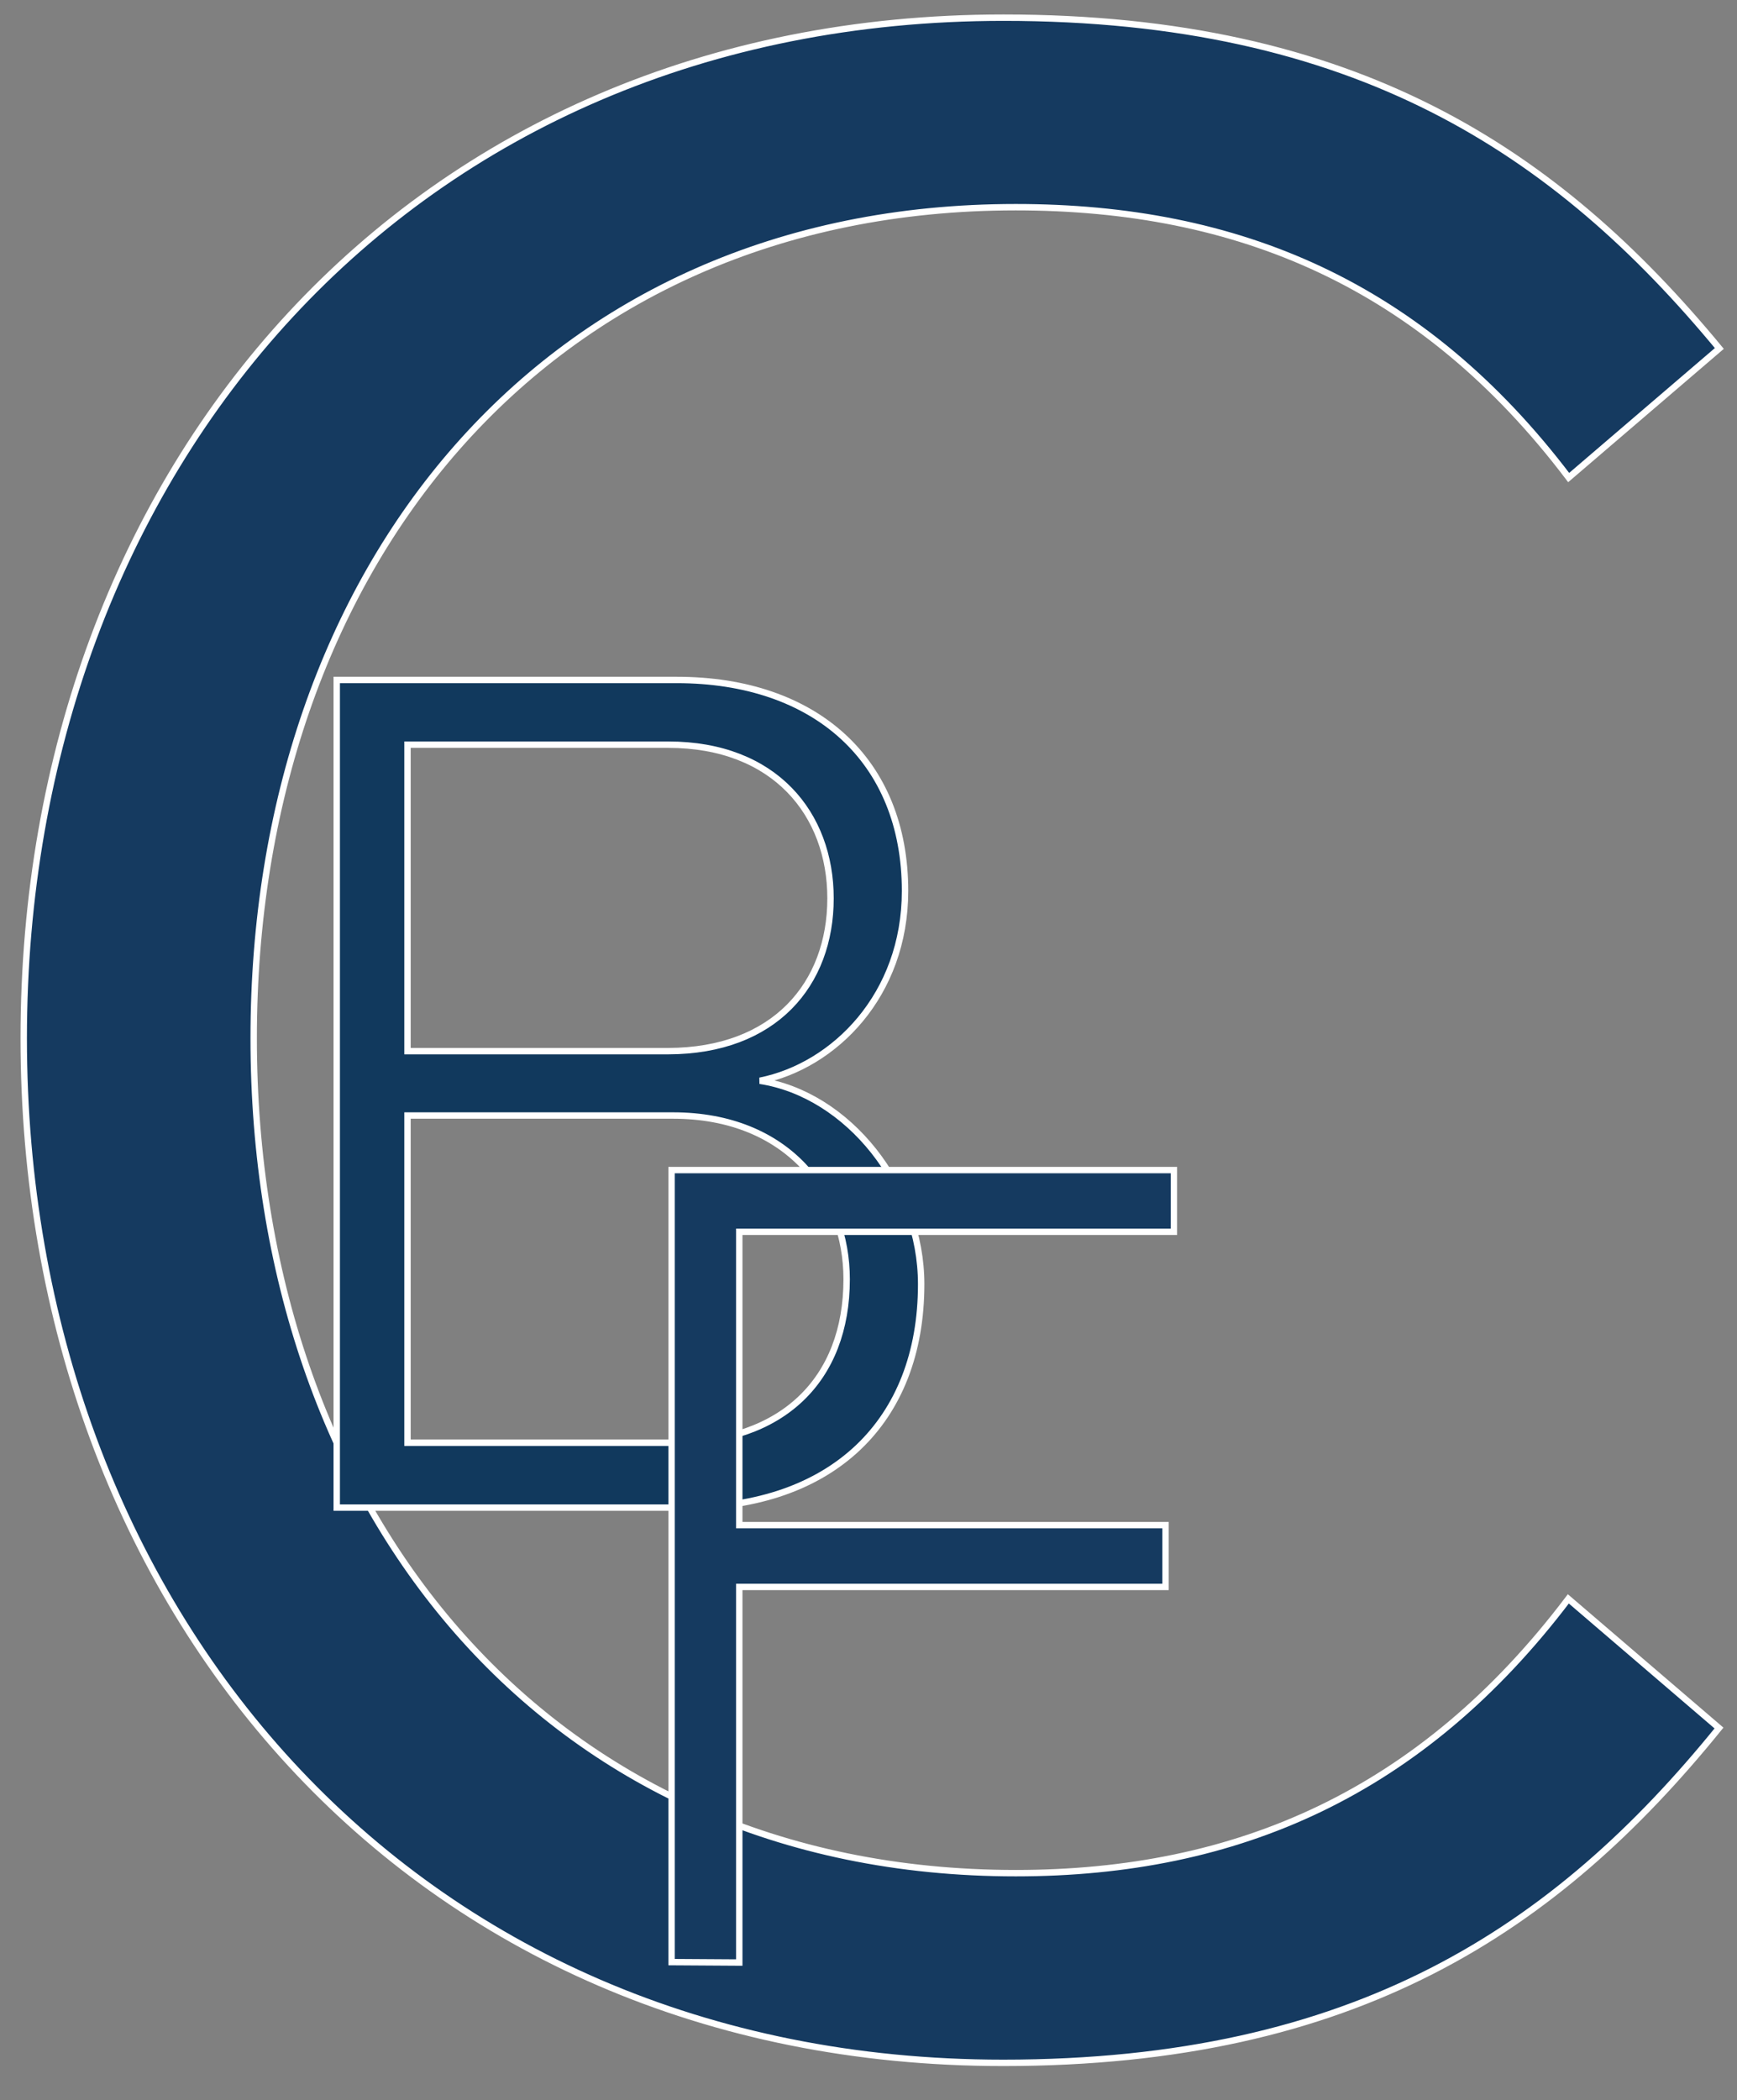 <svg id="Laag_1" data-name="Laag 1" xmlns="http://www.w3.org/2000/svg" viewBox="0 0 203.5 246">
    <rect x="0" y="0" width="203.5" height="246" fill="#808080" stroke="none"/>
    <defs>
        <style>.cls-1{fill:#153a60;}.cls-1,.cls-2{stroke:#fff;stroke-width:0.75px;}.cls-2{fill:#11395d;}</style>
    </defs>
    <title>Logo BFC zonder tekst</title>
    <path class="cls-1"
          d="M2.78,121.62C2.78,55,47.91,2.07,117.56,2.07c41.2,0,64.74,15.59,83.87,38.75L183.78,55.94C166.6,33.26,145,24.27,119,24.27c-55.43,0-89.28,42.54-89.28,97.35s33.85,97.8,89.28,97.8c26,0,47.56-9.44,64.74-32.13l17.65,15.13c-19.13,23.62-42.67,39.22-83.87,39.22C47.91,241.64,2.78,188.24,2.78,121.62Z"/>
    <path class="cls-2"
          d="M39.45,176.6V79.65H79.28c16.28,0,26.75,9.45,26.75,24.71,0,12.21-8.29,20.49-17,22.24,10.32,1.59,18.89,12.35,18.89,23.83,0,16.14-10.46,26.17-27.76,26.17ZM97.3,105.23c0-9.88-6.54-18-19-18H47.74v35.9H78.26C90.76,123.11,97.3,115.26,97.3,105.23Zm1.89,44.62c0-9.88-6.83-19.18-20.35-19.18H47.74V169h31.1C91.64,169,99.19,161.63,99.19,149.85Z"/>
    <path class="cls-1" d="M78.68,229.84V137.06h58.85v7.23H86.61v34.36h49.94v7.24H86.61v44Z"/>
</svg>